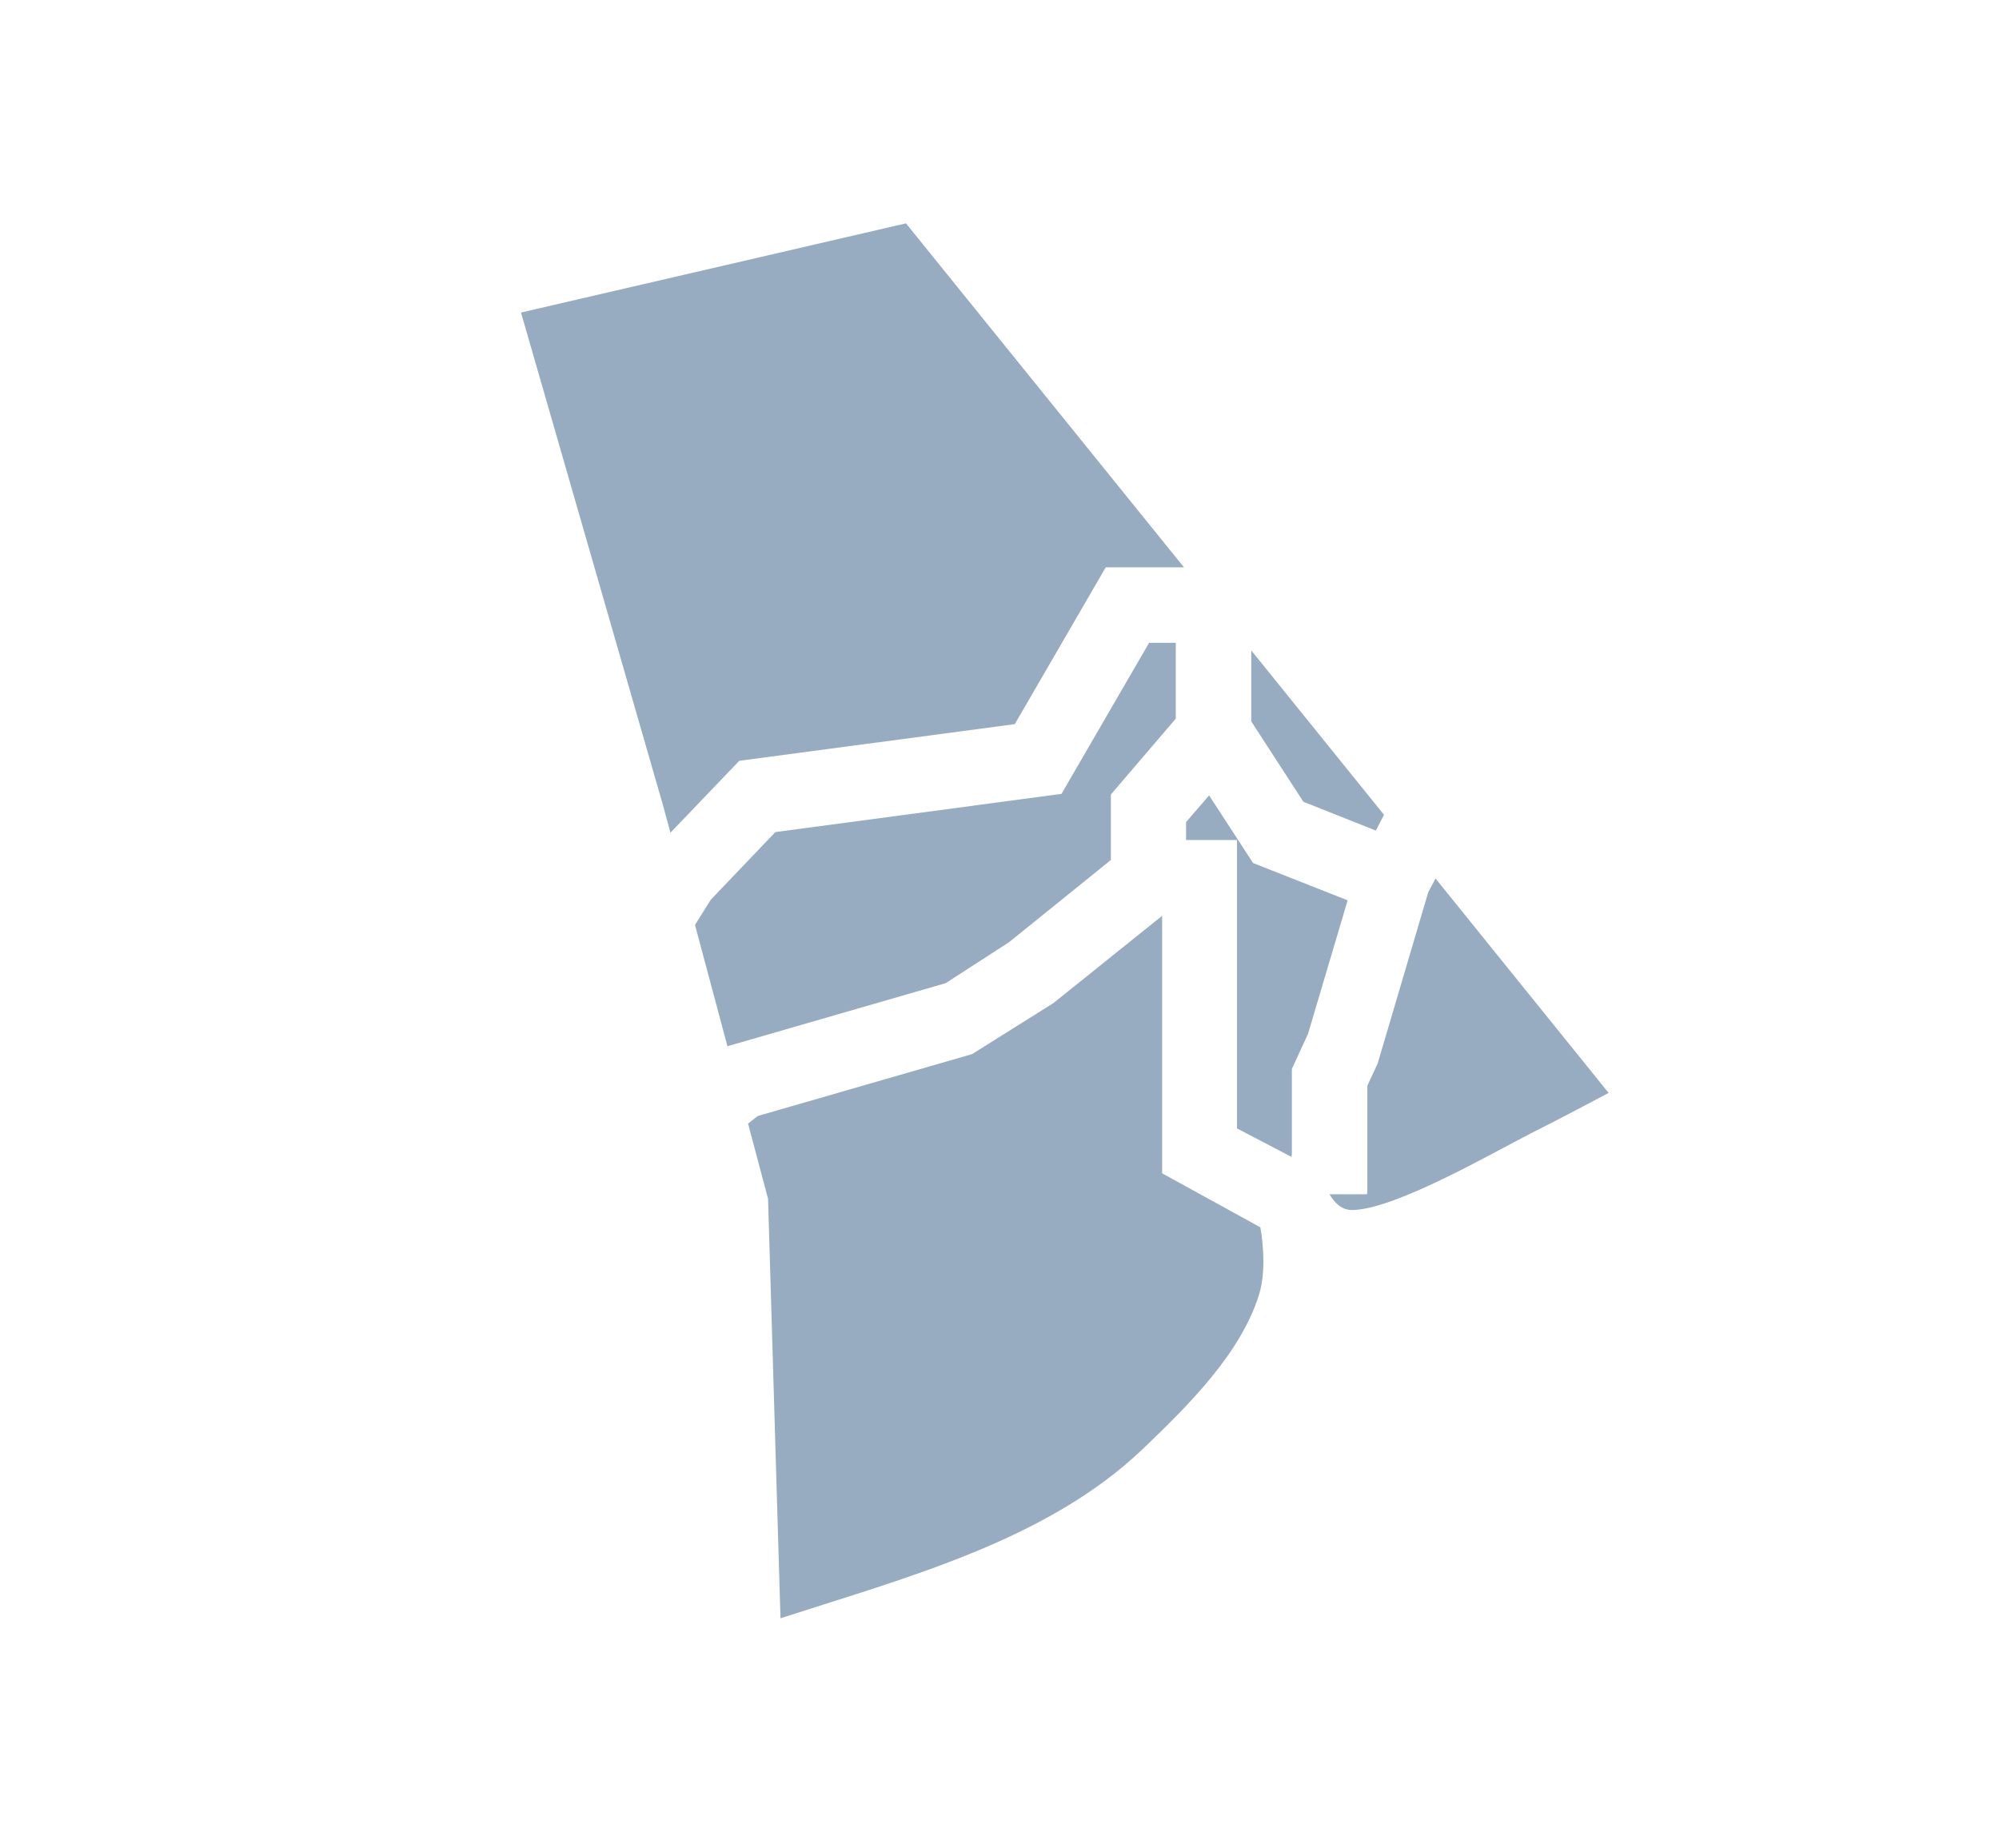 <svg width="330" height="305" viewBox="0 0 330 305" fill="none" xmlns="http://www.w3.org/2000/svg">
<g clip-path="url(#clip0_410_3696)">
<path d="M166.576 155.529L183.39 141.961V131.146L194.099 118.629V106.112H189.695L175.233 131.046L127.994 137.355L117.336 148.52L114.733 152.675L120.088 172.703L156.118 162.289L166.576 155.529Z" fill="#97ACC1"/>
<path d="M149.561 36.869L86.009 51.589L109.428 132.849L110.679 137.456L122.039 125.59L167.526 119.531L182.539 93.646H195.449L149.561 36.869Z" fill="#97ACC1"/>
<path d="M227.126 137.105L228.477 134.501L206.559 107.364V119.08L215.166 132.348L227.126 137.105Z" fill="#97ACC1"/>
<path d="M208.06 202.594L191.847 193.681V151.174L173.882 165.593L160.471 174.005L125.092 184.219L123.49 185.47L126.793 197.887L128.845 267.131C149.712 260.372 172.731 254.314 188.544 239.293C196.25 231.933 204.858 223.372 207.86 213.659C209.311 208.952 208.06 202.594 208.06 202.594Z" fill="#97ACC1"/>
<path d="M225.675 197.136H219.47C220.32 198.538 221.421 199.74 223.223 199.74C230.229 199.69 246.442 190.277 252.747 187.073C257.201 184.82 261.404 182.617 265.558 180.414L236.984 145.016L235.783 147.269L227.426 175.557L225.725 179.212V196.636L225.675 197.136Z" fill="#97ACC1"/>
<path d="M213.264 190.477V184.819V176.458L215.916 170.7L222.472 148.62L206.859 142.462L199.603 131.297L195.8 135.703V138.657H204.207V186.271L213.214 190.978L213.264 190.477Z" fill="#97ACC1"/>
</g>
<defs>
<clipPath id="clip0_410_3696">
<rect width="330" height="305" fill="white"/>
</clipPath>
</defs>
</svg>
